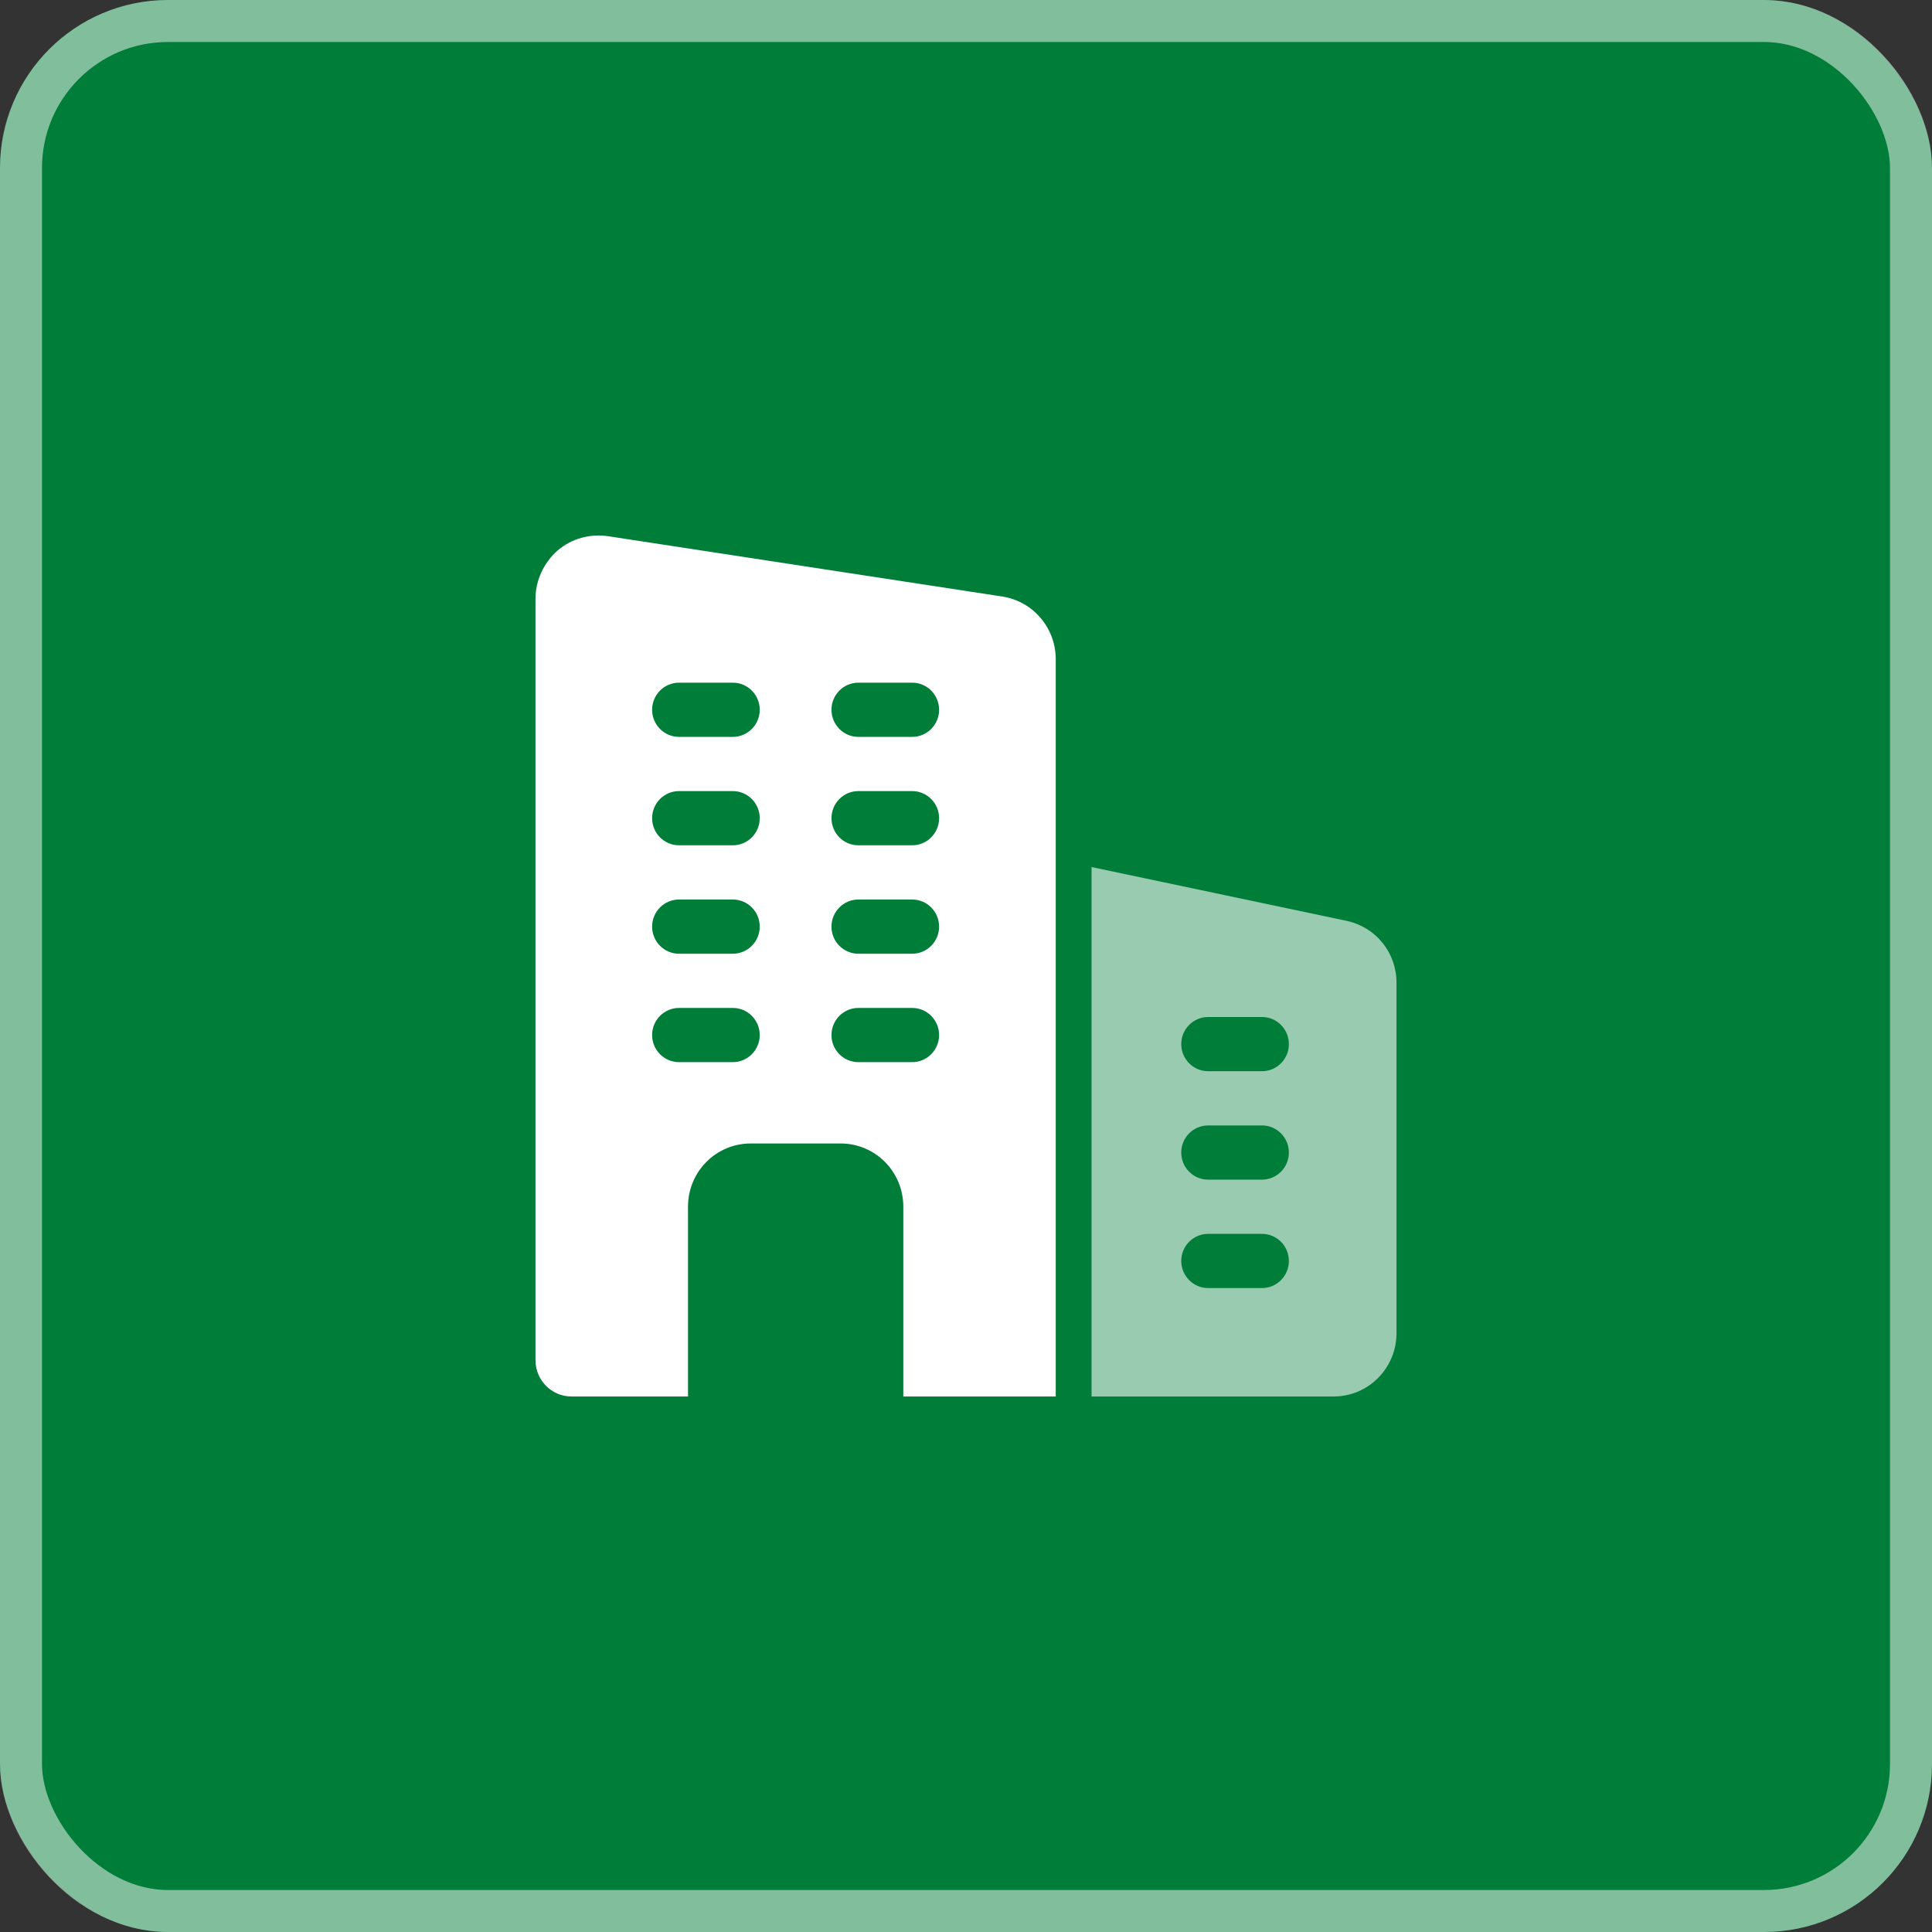 <svg width="184" height="184" viewBox="0 0 184 184" fill="none" xmlns="http://www.w3.org/2000/svg">
<rect x="0" y="0" width="184" height="184" fill="#333333" stroke="none"/>
<rect width="184" height="184" rx="16" fill="#007D39"/>
<rect x="2" y="2" width="180" height="180" rx="14" stroke="white" stroke-opacity="0.5" stroke-width="4"/>
<path d="M95.521 56.822L57.97 51.075C56.227 50.801 54.449 51.282 53.117 52.417C51.784 53.59 51 55.273 51 57.028V129.555C51 131.449 52.538 132.998 54.418 132.998H65.524V114.927C65.524 111.587 68.189 108.902 71.505 108.902H80.049C83.364 108.902 86.029 111.587 86.029 114.927V132.998H100.548V62.78C100.543 59.816 98.422 57.307 95.521 56.822ZM69.793 101.157H64.668C63.254 101.157 62.106 100.001 62.106 98.576C62.106 97.151 63.254 95.994 64.668 95.994H69.793C71.208 95.994 72.356 97.151 72.356 98.576C72.356 100.001 71.208 101.157 69.793 101.157ZM69.793 90.831H64.668C63.254 90.831 62.106 89.675 62.106 88.25C62.106 86.825 63.254 85.668 64.668 85.668H69.793C71.208 85.668 72.356 86.825 72.356 88.25C72.356 89.675 71.208 90.831 69.793 90.831ZM69.793 80.505H64.668C63.254 80.505 62.106 79.348 62.106 77.923C62.106 76.498 63.254 75.342 64.668 75.342H69.793C71.208 75.342 72.356 76.498 72.356 77.923C72.356 79.348 71.208 80.505 69.793 80.505ZM69.793 70.179H64.668C63.254 70.179 62.106 69.022 62.106 67.597C62.106 66.172 63.254 65.016 64.668 65.016H69.793C71.208 65.016 72.356 66.172 72.356 67.597C72.356 69.022 71.208 70.179 69.793 70.179ZM86.875 101.157H81.75C80.335 101.157 79.188 100.001 79.188 98.576C79.188 97.151 80.335 95.994 81.75 95.994H86.875C88.29 95.994 89.438 97.151 89.438 98.576C89.438 100.001 88.29 101.157 86.875 101.157ZM86.875 90.831H81.75C80.335 90.831 79.188 89.675 79.188 88.25C79.188 86.825 80.335 85.668 81.75 85.668H86.875C88.29 85.668 89.438 86.825 89.438 88.25C89.438 89.675 88.29 90.831 86.875 90.831ZM86.875 80.505H81.75C80.335 80.505 79.188 79.348 79.188 77.923C79.188 76.498 80.335 75.342 81.75 75.342H86.875C88.29 75.342 89.438 76.498 89.438 77.923C89.438 79.348 88.29 80.505 86.875 80.505ZM86.875 70.179H81.75C80.335 70.179 79.188 69.022 79.188 67.597C79.188 66.172 80.335 65.016 81.75 65.016H86.875C88.29 65.016 89.438 66.172 89.438 67.597C89.438 69.022 88.29 70.179 86.875 70.179Z" fill="white"/>
<path opacity="0.6" d="M128.285 87.708L103.957 82.576V132.999H127.02C130.315 132.999 133 130.299 133 126.974V93.594C133 90.749 131.073 88.328 128.285 87.708ZM120.188 122.673H115.063C113.648 122.673 112.5 121.516 112.5 120.091C112.5 118.666 113.648 117.51 115.063 117.51H120.188C121.602 117.51 122.75 118.666 122.75 120.091C122.75 121.516 121.602 122.673 120.188 122.673ZM120.188 112.347H115.063C113.648 112.347 112.5 111.19 112.5 109.765C112.5 108.34 113.648 107.184 115.063 107.184H120.188C121.602 107.184 122.75 108.34 122.75 109.765C122.75 111.19 121.602 112.347 120.188 112.347ZM120.188 102.02H115.063C113.648 102.02 112.5 100.864 112.5 99.439C112.5 98.014 113.648 96.857 115.063 96.857H120.188C121.602 96.857 122.75 98.014 122.75 99.439C122.75 100.864 121.602 102.02 120.188 102.02Z" fill="white"/>
</svg>
